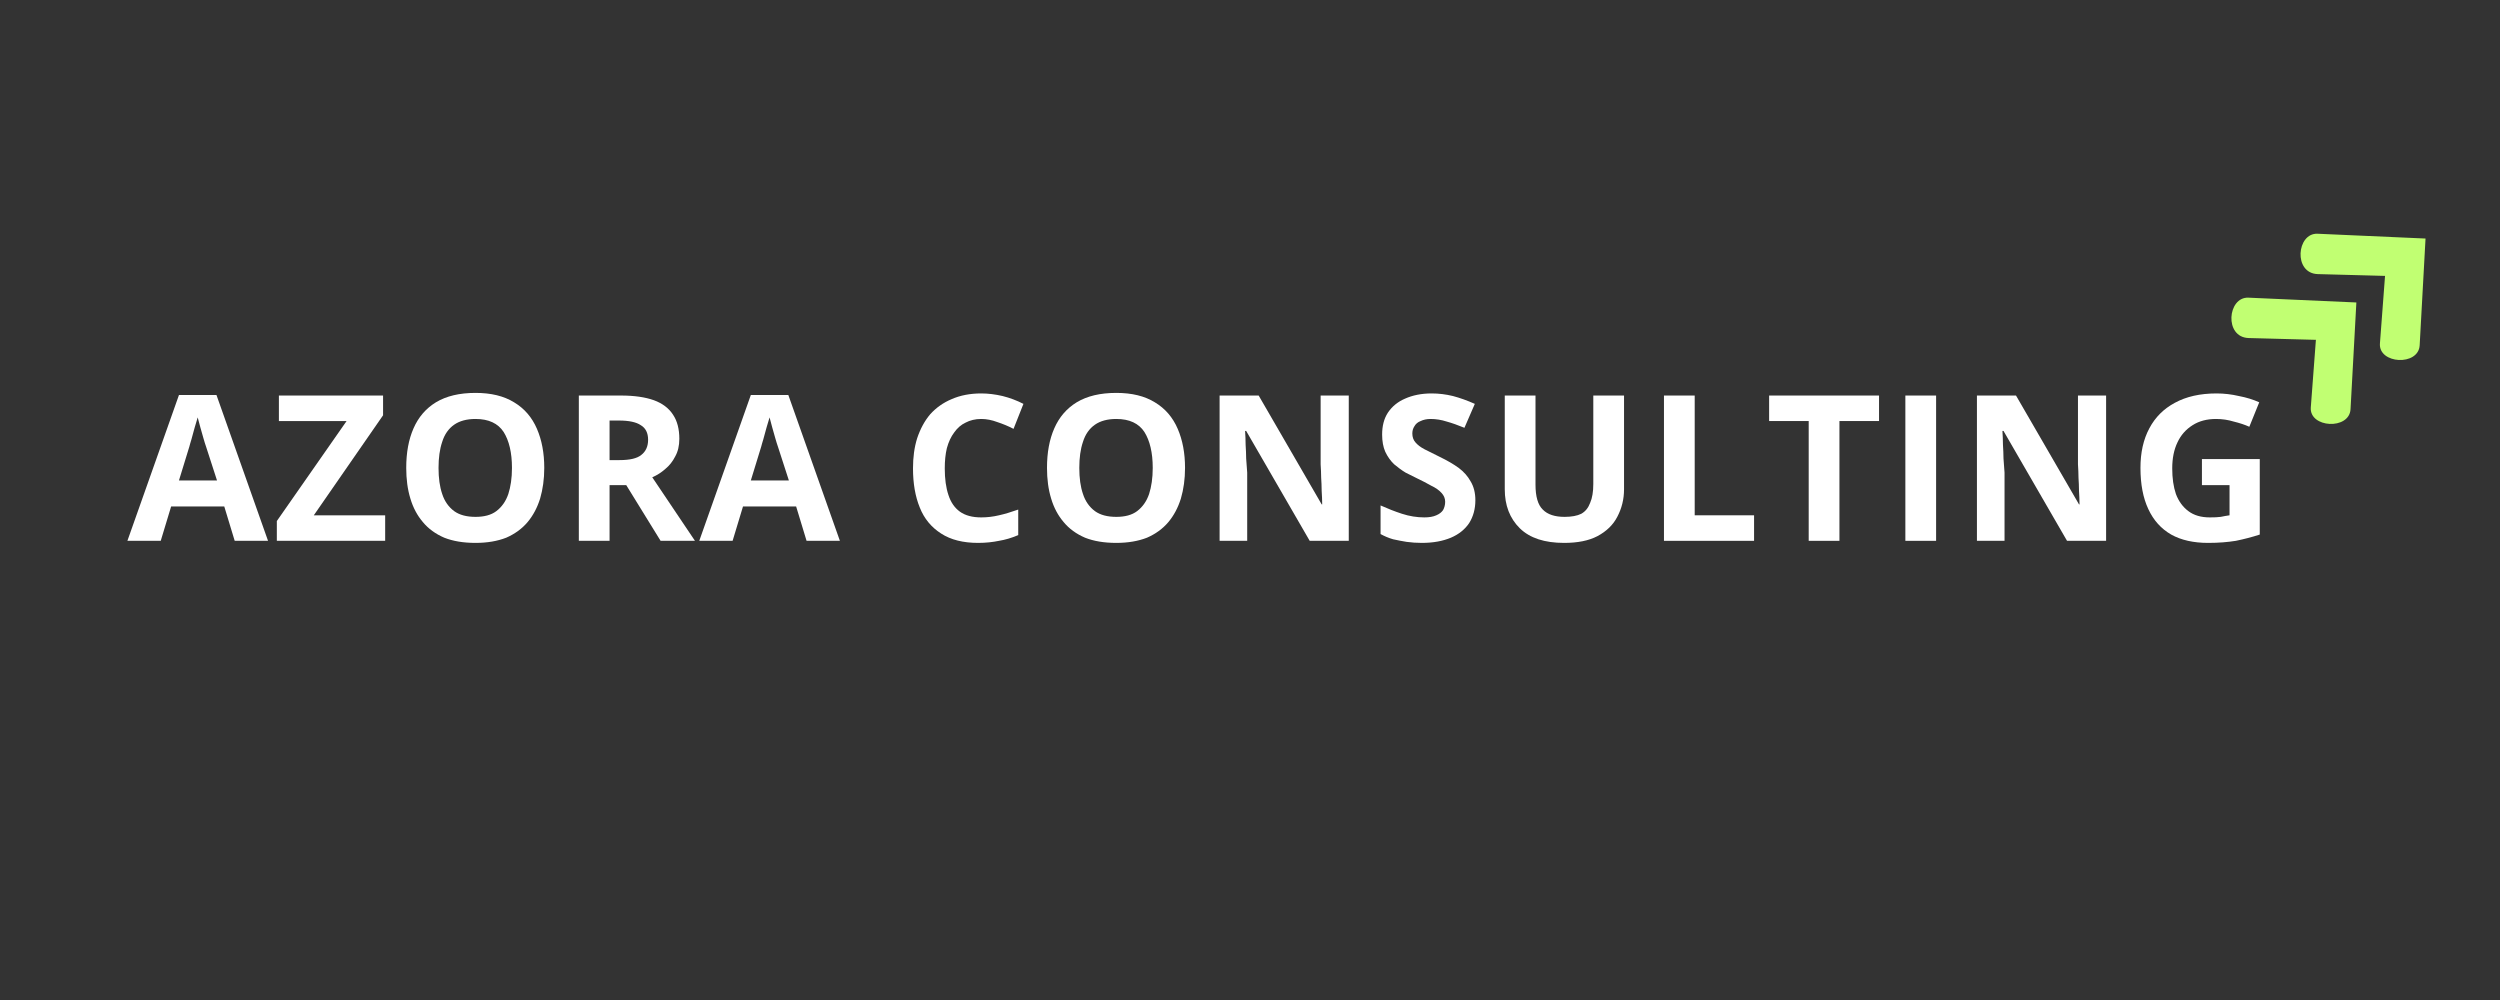 <svg xmlns="http://www.w3.org/2000/svg" xmlns:xlink="http://www.w3.org/1999/xlink" width="100" viewBox="0 0 75 30" height="40" preserveAspectRatio="xMidYMid meet"><rect x="0" y="0" width="75" height="30" fill="#333333" stroke="none"/><defs><clipPath id="cbcf74261b"><path d="M 66 8 L 71 8 L 71 13 L 66 13 Z M 66 8 "></path></clipPath><clipPath id="e4d13c4074"><path d="M 66.16 9.516 L 68.824 7.051 L 72.766 11.316 L 70.102 13.781 Z M 66.16 9.516 "></path></clipPath><clipPath id="535dcc1257"><path d="M 66.16 9.516 L 68.824 7.051 L 72.766 11.316 L 70.102 13.781 Z M 66.16 9.516 "></path></clipPath><clipPath id="9d9ec818b8"><path d="M 69 7 L 73 7 L 73 11 L 69 11 Z M 69 7 "></path></clipPath><clipPath id="10bbca3e0f"><path d="M 68.234 7.598 L 70.898 5.137 L 74.84 9.398 L 72.176 11.863 Z M 68.234 7.598 "></path></clipPath><clipPath id="43ac78a003"><path d="M 68.234 7.598 L 70.898 5.137 L 74.84 9.398 L 72.176 11.863 Z M 68.234 7.598 "></path></clipPath></defs><g id="1f156ae54c"><g clip-rule="nonzero" clip-path="url(#cbcf74261b)"><g clip-rule="nonzero" clip-path="url(#e4d13c4074)"><g clip-rule="nonzero" clip-path="url(#535dcc1257)"><path style=" stroke:none;fill-rule:nonzero;fill:#c1ff72;fill-opacity:1;" d="M 70.691 9.074 L 67.453 8.93 C 66.824 8.902 66.719 10.121 67.461 10.141 L 69.477 10.195 L 69.324 12.223 C 69.277 12.84 70.48 12.906 70.516 12.277 Z M 70.691 9.074 "></path></g></g></g><g clip-rule="nonzero" clip-path="url(#9d9ec818b8)"><g clip-rule="nonzero" clip-path="url(#10bbca3e0f)"><g clip-rule="nonzero" clip-path="url(#43ac78a003)"><path style=" stroke:none;fill-rule:nonzero;fill:#c1ff72;fill-opacity:1;" d="M 72.766 7.156 L 69.527 7.012 C 68.898 6.984 68.793 8.203 69.535 8.223 L 71.551 8.277 L 71.398 10.305 C 71.352 10.922 72.555 10.988 72.59 10.359 Z M 72.766 7.156 "></path></g></g></g><g style="fill:#ffffff;fill-opacity:1;"><g transform="translate(3.822, 16.225)"><path style="stroke:none" d="M 3.219 0 L 2.906 -1.031 L 1.312 -1.031 L 1 0 L 0 0 L 1.547 -4.375 L 2.672 -4.375 L 4.219 0 Z M 2.688 -1.812 L 2.359 -2.828 C 2.336 -2.891 2.312 -2.973 2.281 -3.078 C 2.25 -3.191 2.219 -3.301 2.188 -3.406 C 2.156 -3.52 2.129 -3.617 2.109 -3.703 C 2.086 -3.617 2.055 -3.516 2.016 -3.391 C 1.984 -3.273 1.953 -3.16 1.922 -3.047 C 1.891 -2.941 1.867 -2.867 1.859 -2.828 L 1.547 -1.812 Z M 2.688 -1.812 "></path></g></g><g style="fill:#ffffff;fill-opacity:1;"><g transform="translate(8.164, 16.225)"><path style="stroke:none" d="M 3.391 0 L 0.141 0 L 0.141 -0.594 L 2.234 -3.594 L 0.203 -3.594 L 0.203 -4.359 L 3.328 -4.359 L 3.328 -3.766 L 1.25 -0.766 L 3.391 -0.766 Z M 3.391 0 "></path></g></g><g style="fill:#ffffff;fill-opacity:1;"><g transform="translate(11.828, 16.225)"><path style="stroke:none" d="M 4.5 -2.188 C 4.5 -1.852 4.457 -1.547 4.375 -1.266 C 4.289 -0.992 4.164 -0.758 4 -0.562 C 3.832 -0.363 3.617 -0.207 3.359 -0.094 C 3.098 0.008 2.789 0.062 2.438 0.062 C 2.07 0.062 1.758 0.008 1.5 -0.094 C 1.238 -0.207 1.023 -0.363 0.859 -0.562 C 0.691 -0.758 0.566 -0.992 0.484 -1.266 C 0.398 -1.547 0.359 -1.852 0.359 -2.188 C 0.359 -2.645 0.43 -3.039 0.578 -3.375 C 0.723 -3.707 0.945 -3.969 1.25 -4.156 C 1.562 -4.344 1.957 -4.438 2.438 -4.438 C 2.906 -4.438 3.289 -4.344 3.594 -4.156 C 3.906 -3.969 4.133 -3.703 4.281 -3.359 C 4.426 -3.023 4.5 -2.633 4.5 -2.188 Z M 1.328 -2.188 C 1.328 -1.883 1.363 -1.625 1.438 -1.406 C 1.508 -1.188 1.629 -1.016 1.797 -0.891 C 1.961 -0.773 2.176 -0.719 2.438 -0.719 C 2.695 -0.719 2.906 -0.773 3.062 -0.891 C 3.227 -1.016 3.348 -1.188 3.422 -1.406 C 3.492 -1.625 3.531 -1.883 3.531 -2.188 C 3.531 -2.645 3.445 -3.004 3.281 -3.266 C 3.113 -3.523 2.832 -3.656 2.438 -3.656 C 2.176 -3.656 1.961 -3.598 1.797 -3.484 C 1.629 -3.367 1.508 -3.195 1.438 -2.969 C 1.363 -2.75 1.328 -2.488 1.328 -2.188 Z M 1.328 -2.188 "></path></g></g><g style="fill:#ffffff;fill-opacity:1;"><g transform="translate(16.818, 16.225)"><path style="stroke:none" d="M 1.812 -4.359 C 2.207 -4.359 2.535 -4.312 2.797 -4.219 C 3.055 -4.125 3.25 -3.977 3.375 -3.781 C 3.5 -3.594 3.562 -3.352 3.562 -3.062 C 3.562 -2.852 3.52 -2.676 3.438 -2.531 C 3.363 -2.383 3.266 -2.258 3.141 -2.156 C 3.023 -2.051 2.895 -1.969 2.75 -1.906 L 4.031 0 L 3 0 L 1.969 -1.672 L 1.469 -1.672 L 1.469 0 L 0.547 0 L 0.547 -4.359 Z M 1.75 -3.609 L 1.469 -3.609 L 1.469 -2.422 L 1.766 -2.422 C 2.078 -2.422 2.297 -2.473 2.422 -2.578 C 2.555 -2.68 2.625 -2.832 2.625 -3.031 C 2.625 -3.238 2.551 -3.383 2.406 -3.469 C 2.27 -3.562 2.051 -3.609 1.75 -3.609 Z M 1.75 -3.609 "></path></g></g><g style="fill:#ffffff;fill-opacity:1;"><g transform="translate(20.978, 16.225)"><path style="stroke:none" d="M 3.219 0 L 2.906 -1.031 L 1.312 -1.031 L 1 0 L 0 0 L 1.547 -4.375 L 2.672 -4.375 L 4.219 0 Z M 2.688 -1.812 L 2.359 -2.828 C 2.336 -2.891 2.312 -2.973 2.281 -3.078 C 2.25 -3.191 2.219 -3.301 2.188 -3.406 C 2.156 -3.52 2.129 -3.617 2.109 -3.703 C 2.086 -3.617 2.055 -3.516 2.016 -3.391 C 1.984 -3.273 1.953 -3.16 1.922 -3.047 C 1.891 -2.941 1.867 -2.867 1.859 -2.828 L 1.547 -1.812 Z M 2.688 -1.812 "></path></g></g><g style="fill:#ffffff;fill-opacity:1;"><g transform="translate(25.32, 16.225)"><path style="stroke:none" d=""></path></g></g><g style="fill:#ffffff;fill-opacity:1;"><g transform="translate(27.031, 16.225)"><path style="stroke:none" d="M 2.406 -3.656 C 2.227 -3.656 2.07 -3.617 1.938 -3.547 C 1.801 -3.484 1.688 -3.383 1.594 -3.25 C 1.5 -3.125 1.426 -2.969 1.375 -2.781 C 1.332 -2.602 1.312 -2.398 1.312 -2.172 C 1.312 -1.859 1.348 -1.594 1.422 -1.375 C 1.492 -1.156 1.609 -0.988 1.766 -0.875 C 1.93 -0.758 2.145 -0.703 2.406 -0.703 C 2.582 -0.703 2.758 -0.723 2.938 -0.766 C 3.113 -0.805 3.305 -0.863 3.516 -0.938 L 3.516 -0.172 C 3.316 -0.086 3.125 -0.031 2.938 0 C 2.75 0.039 2.539 0.062 2.312 0.062 C 1.863 0.062 1.492 -0.031 1.203 -0.219 C 0.91 -0.406 0.695 -0.664 0.562 -1 C 0.426 -1.332 0.359 -1.723 0.359 -2.172 C 0.359 -2.504 0.398 -2.805 0.484 -3.078 C 0.578 -3.359 0.707 -3.598 0.875 -3.797 C 1.051 -3.992 1.266 -4.145 1.516 -4.25 C 1.773 -4.363 2.07 -4.422 2.406 -4.422 C 2.613 -4.422 2.828 -4.395 3.047 -4.344 C 3.266 -4.289 3.473 -4.211 3.672 -4.109 L 3.375 -3.359 C 3.219 -3.441 3.055 -3.508 2.891 -3.562 C 2.723 -3.625 2.562 -3.656 2.406 -3.656 Z M 2.406 -3.656 "></path></g></g><g style="fill:#ffffff;fill-opacity:1;"><g transform="translate(31.051, 16.225)"><path style="stroke:none" d="M 4.5 -2.188 C 4.5 -1.852 4.457 -1.547 4.375 -1.266 C 4.289 -0.992 4.164 -0.758 4 -0.562 C 3.832 -0.363 3.617 -0.207 3.359 -0.094 C 3.098 0.008 2.789 0.062 2.438 0.062 C 2.07 0.062 1.758 0.008 1.5 -0.094 C 1.238 -0.207 1.023 -0.363 0.859 -0.562 C 0.691 -0.758 0.566 -0.992 0.484 -1.266 C 0.398 -1.547 0.359 -1.852 0.359 -2.188 C 0.359 -2.645 0.43 -3.039 0.578 -3.375 C 0.723 -3.707 0.945 -3.969 1.25 -4.156 C 1.562 -4.344 1.957 -4.438 2.438 -4.438 C 2.906 -4.438 3.289 -4.344 3.594 -4.156 C 3.906 -3.969 4.133 -3.703 4.281 -3.359 C 4.426 -3.023 4.5 -2.633 4.5 -2.188 Z M 1.328 -2.188 C 1.328 -1.883 1.363 -1.625 1.438 -1.406 C 1.508 -1.188 1.629 -1.016 1.797 -0.891 C 1.961 -0.773 2.176 -0.719 2.438 -0.719 C 2.695 -0.719 2.906 -0.773 3.062 -0.891 C 3.227 -1.016 3.348 -1.188 3.422 -1.406 C 3.492 -1.625 3.531 -1.883 3.531 -2.188 C 3.531 -2.645 3.445 -3.004 3.281 -3.266 C 3.113 -3.523 2.832 -3.656 2.438 -3.656 C 2.176 -3.656 1.961 -3.598 1.797 -3.484 C 1.629 -3.367 1.508 -3.195 1.438 -2.969 C 1.363 -2.75 1.328 -2.488 1.328 -2.188 Z M 1.328 -2.188 "></path></g></g><g style="fill:#ffffff;fill-opacity:1;"><g transform="translate(36.041, 16.225)"><path style="stroke:none" d="M 4.422 0 L 3.25 0 L 1.344 -3.297 L 1.312 -3.297 C 1.32 -3.16 1.328 -3.02 1.328 -2.875 C 1.336 -2.738 1.344 -2.602 1.344 -2.469 C 1.352 -2.332 1.363 -2.191 1.375 -2.047 L 1.375 0 L 0.547 0 L 0.547 -4.359 L 1.719 -4.359 L 3.609 -1.094 L 3.625 -1.094 C 3.625 -1.227 3.617 -1.363 3.609 -1.5 C 3.609 -1.633 3.602 -1.766 3.594 -1.891 C 3.594 -2.023 3.586 -2.16 3.578 -2.297 L 3.578 -4.359 L 4.422 -4.359 Z M 4.422 0 "></path></g></g><g style="fill:#ffffff;fill-opacity:1;"><g transform="translate(41.136, 16.225)"><path style="stroke:none" d="M 3.125 -1.219 C 3.125 -0.957 3.062 -0.727 2.938 -0.531 C 2.812 -0.344 2.629 -0.195 2.391 -0.094 C 2.148 0.008 1.859 0.062 1.516 0.062 C 1.359 0.062 1.207 0.051 1.062 0.031 C 0.926 0.008 0.789 -0.016 0.656 -0.047 C 0.52 -0.086 0.395 -0.141 0.281 -0.203 L 0.281 -1.062 C 0.488 -0.969 0.703 -0.883 0.922 -0.812 C 1.148 -0.738 1.375 -0.703 1.594 -0.703 C 1.738 -0.703 1.859 -0.723 1.953 -0.766 C 2.047 -0.805 2.113 -0.859 2.156 -0.922 C 2.195 -0.992 2.219 -1.078 2.219 -1.172 C 2.219 -1.273 2.18 -1.363 2.109 -1.438 C 2.035 -1.52 1.93 -1.594 1.797 -1.656 C 1.672 -1.727 1.531 -1.801 1.375 -1.875 C 1.27 -1.926 1.156 -1.984 1.031 -2.047 C 0.914 -2.117 0.801 -2.203 0.688 -2.297 C 0.582 -2.398 0.492 -2.523 0.422 -2.672 C 0.359 -2.816 0.328 -2.988 0.328 -3.188 C 0.328 -3.445 0.383 -3.664 0.5 -3.844 C 0.625 -4.031 0.797 -4.172 1.016 -4.266 C 1.242 -4.367 1.508 -4.422 1.812 -4.422 C 2.031 -4.422 2.242 -4.395 2.453 -4.344 C 2.66 -4.289 2.879 -4.211 3.109 -4.109 L 2.797 -3.391 C 2.598 -3.473 2.422 -3.535 2.266 -3.578 C 2.109 -3.629 1.945 -3.656 1.781 -3.656 C 1.664 -3.656 1.566 -3.633 1.484 -3.594 C 1.398 -3.562 1.336 -3.508 1.297 -3.438 C 1.254 -3.375 1.234 -3.301 1.234 -3.219 C 1.234 -3.113 1.266 -3.023 1.328 -2.953 C 1.391 -2.879 1.477 -2.812 1.594 -2.75 C 1.719 -2.688 1.875 -2.609 2.062 -2.516 C 2.281 -2.41 2.469 -2.301 2.625 -2.188 C 2.781 -2.07 2.898 -1.938 2.984 -1.781 C 3.078 -1.625 3.125 -1.438 3.125 -1.219 Z M 3.125 -1.219 "></path></g></g><g style="fill:#ffffff;fill-opacity:1;"><g transform="translate(44.627, 16.225)"><path style="stroke:none" d="M 4.094 -4.359 L 4.094 -1.547 C 4.094 -1.242 4.023 -0.969 3.891 -0.719 C 3.766 -0.477 3.566 -0.285 3.297 -0.141 C 3.035 -0.004 2.703 0.062 2.297 0.062 C 1.711 0.062 1.27 -0.082 0.969 -0.375 C 0.664 -0.676 0.516 -1.066 0.516 -1.547 L 0.516 -4.359 L 1.438 -4.359 L 1.438 -1.688 C 1.438 -1.332 1.508 -1.082 1.656 -0.938 C 1.801 -0.789 2.02 -0.719 2.312 -0.719 C 2.52 -0.719 2.688 -0.75 2.812 -0.812 C 2.938 -0.883 3.023 -0.992 3.078 -1.141 C 3.141 -1.285 3.172 -1.473 3.172 -1.703 L 3.172 -4.359 Z M 4.094 -4.359 "></path></g></g><g style="fill:#ffffff;fill-opacity:1;"><g transform="translate(49.372, 16.225)"><path style="stroke:none" d="M 0.547 0 L 0.547 -4.359 L 1.469 -4.359 L 1.469 -0.766 L 3.25 -0.766 L 3.25 0 Z M 0.547 0 "></path></g></g><g style="fill:#ffffff;fill-opacity:1;"><g transform="translate(52.949, 16.225)"><path style="stroke:none" d="M 2.234 0 L 1.312 0 L 1.312 -3.594 L 0.125 -3.594 L 0.125 -4.359 L 3.422 -4.359 L 3.422 -3.594 L 2.234 -3.594 Z M 2.234 0 "></path></g></g><g style="fill:#ffffff;fill-opacity:1;"><g transform="translate(56.614, 16.225)"><path style="stroke:none" d="M 0.547 0 L 0.547 -4.359 L 1.469 -4.359 L 1.469 0 Z M 0.547 0 "></path></g></g><g style="fill:#ffffff;fill-opacity:1;"><g transform="translate(58.761, 16.225)"><path style="stroke:none" d="M 4.422 0 L 3.25 0 L 1.344 -3.297 L 1.312 -3.297 C 1.32 -3.16 1.328 -3.02 1.328 -2.875 C 1.336 -2.738 1.344 -2.602 1.344 -2.469 C 1.352 -2.332 1.363 -2.191 1.375 -2.047 L 1.375 0 L 0.547 0 L 0.547 -4.359 L 1.719 -4.359 L 3.609 -1.094 L 3.625 -1.094 C 3.625 -1.227 3.617 -1.363 3.609 -1.5 C 3.609 -1.633 3.602 -1.766 3.594 -1.891 C 3.594 -2.023 3.586 -2.16 3.578 -2.297 L 3.578 -4.359 L 4.422 -4.359 Z M 4.422 0 "></path></g></g><g style="fill:#ffffff;fill-opacity:1;"><g transform="translate(63.855, 16.225)"><path style="stroke:none" d="M 2.203 -2.453 L 3.938 -2.453 L 3.938 -0.188 C 3.707 -0.113 3.469 -0.051 3.219 0 C 2.977 0.039 2.703 0.062 2.391 0.062 C 1.953 0.062 1.582 -0.02 1.281 -0.188 C 0.977 -0.363 0.75 -0.617 0.594 -0.953 C 0.438 -1.285 0.359 -1.695 0.359 -2.188 C 0.359 -2.645 0.445 -3.039 0.625 -3.375 C 0.801 -3.707 1.055 -3.961 1.391 -4.141 C 1.734 -4.328 2.148 -4.422 2.641 -4.422 C 2.867 -4.422 3.094 -4.395 3.312 -4.344 C 3.539 -4.301 3.742 -4.238 3.922 -4.156 L 3.625 -3.422 C 3.488 -3.484 3.332 -3.535 3.156 -3.578 C 2.988 -3.629 2.812 -3.656 2.625 -3.656 C 2.352 -3.656 2.117 -3.594 1.922 -3.469 C 1.723 -3.344 1.57 -3.172 1.469 -2.953 C 1.363 -2.734 1.312 -2.473 1.312 -2.172 C 1.312 -1.879 1.348 -1.625 1.422 -1.406 C 1.504 -1.188 1.629 -1.016 1.797 -0.891 C 1.961 -0.766 2.176 -0.703 2.438 -0.703 C 2.57 -0.703 2.68 -0.707 2.766 -0.719 C 2.859 -0.738 2.945 -0.754 3.031 -0.766 L 3.031 -1.672 L 2.203 -1.672 Z M 2.203 -2.453 "></path></g></g></g></svg>